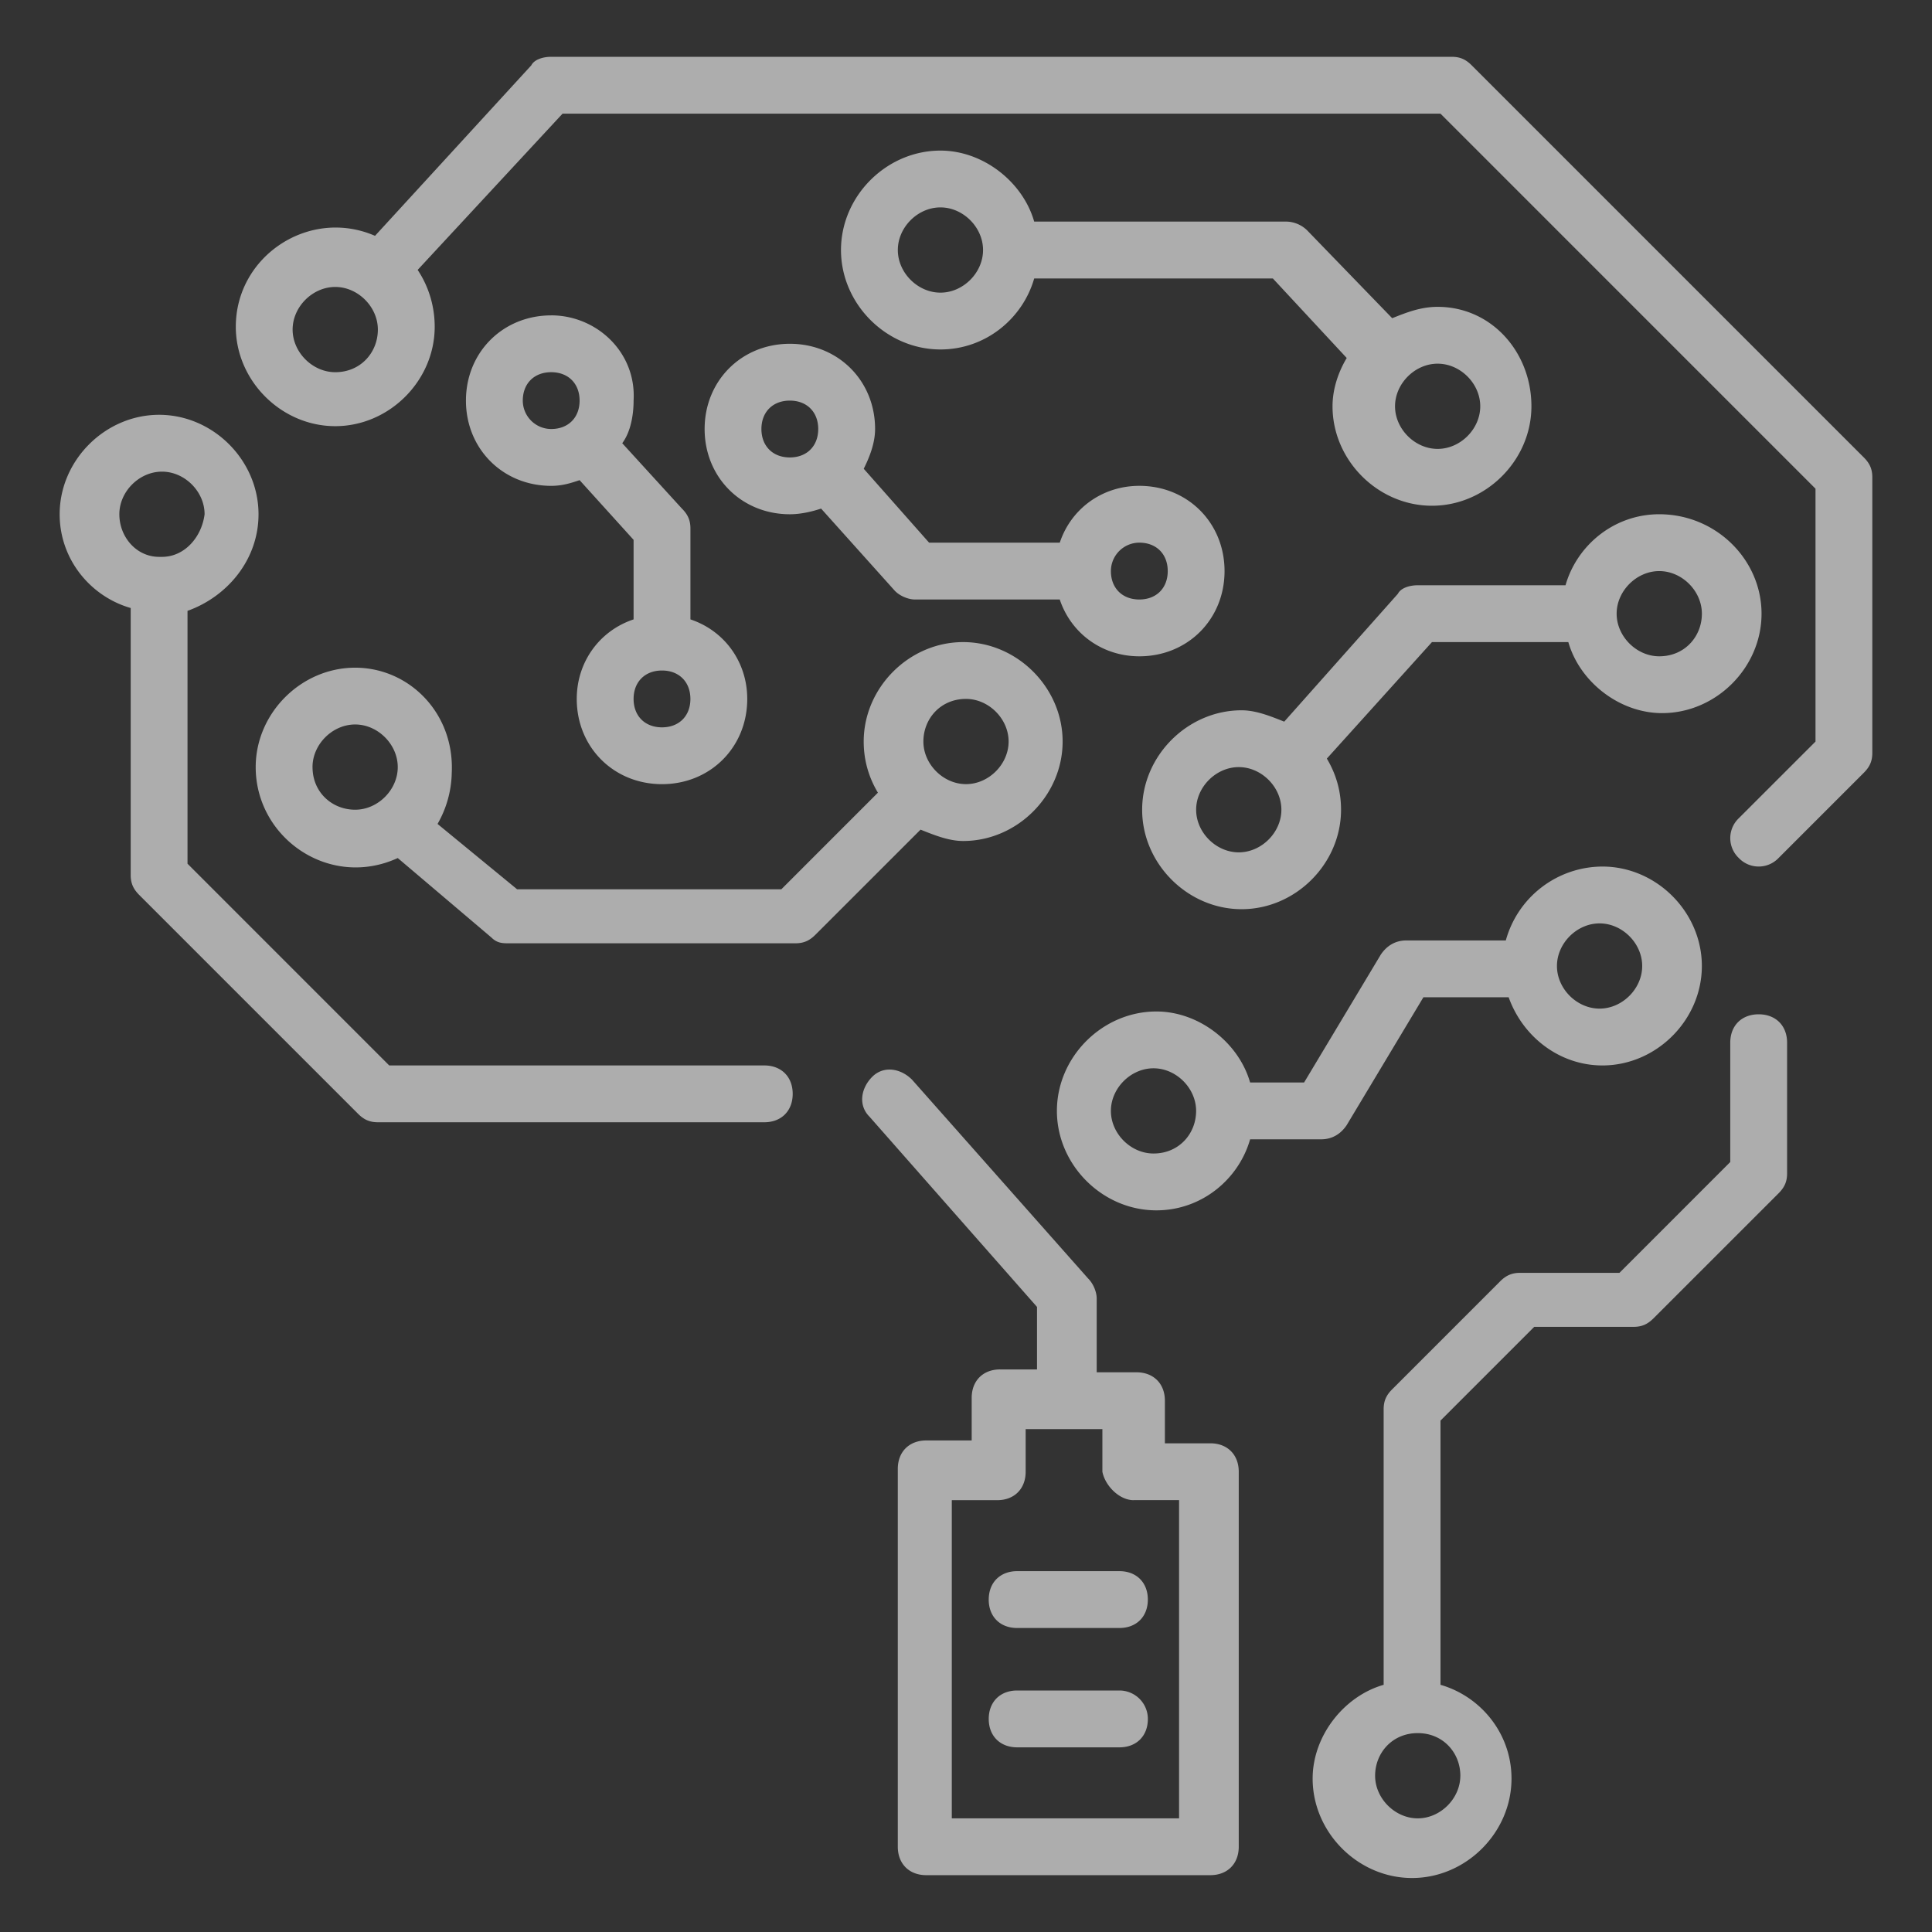 <svg xmlns="http://www.w3.org/2000/svg" width="74" height="74" fill="none"><rect width="100%" height="100%" fill="#333333" stroke="none"/><g fill="#fff" opacity=".6"><path d="M55.608 2.176H21.111c-.326 0-.653.11-.761.327l-5.986 6.53c-2.503-1.089-5.332.761-5.332 3.482 0 2.067 1.741 3.808 3.809 3.808 2.067 0 3.809-1.74 3.809-3.808 0-.762-.218-1.524-.653-2.177l5.55-5.985h33.626l14.365 14.365v9.685L66.6 31.34a1.052 1.052 0 0 0 0 1.524 1.052 1.052 0 0 0 1.523 0l3.265-3.265c.218-.218.326-.435.326-.762V18.282c0-.326-.108-.544-.326-.761L56.37 2.503c-.217-.218-.435-.327-.762-.327zm-42.767 12.08c-.87 0-1.633-.762-1.633-1.633 0-.87.762-1.632 1.633-1.632.87 0 1.632.762 1.632 1.633 0 .87-.653 1.632-1.632 1.632zm37.762 29.382c.435 0 .761-.217.979-.544l2.938-4.897h3.265c.544 1.524 1.959 2.612 3.591 2.612 2.068 0 3.809-1.741 3.809-3.809s-1.741-3.809-3.809-3.809a3.852 3.852 0 0 0-3.7 2.83h-3.809c-.435 0-.761.217-.98.544l-2.937 4.897h-2.068c-.435-1.524-1.959-2.72-3.591-2.72-2.068 0-3.809 1.74-3.809 3.808 0 2.068 1.741 3.809 3.809 3.809 1.741 0 3.156-1.197 3.591-2.72h2.72zm10.664-8.27c.87 0 1.633.761 1.633 1.632 0 .87-.762 1.632-1.633 1.632-.87 0-1.632-.761-1.632-1.632 0-.87.762-1.632 1.632-1.632zm-17.085 8.814c-.87 0-1.632-.761-1.632-1.632 0-.87.761-1.632 1.632-1.632.87 0 1.632.761 1.632 1.632 0 .87-.653 1.632-1.632 1.632zm14.582 6.639h3.81c.326 0 .543-.11.76-.327l4.79-4.788c.217-.218.326-.435.326-.762v-5.006c0-.653-.436-1.088-1.089-1.088s-1.088.435-1.088 1.088v4.57l-4.244 4.245H58.22c-.326 0-.544.109-.762.326l-4.135 4.136c-.218.217-.326.435-.326.761v10.556c-1.524.436-2.72 1.96-2.72 3.592 0 2.067 1.74 3.808 3.808 3.808 2.068 0 3.809-1.74 3.809-3.808 0-1.742-1.197-3.156-2.72-3.592v-10.12l3.59-3.591zm-2.83 17.194c0 .87-.76 1.632-1.631 1.632s-1.633-.762-1.633-1.632c0-.87.653-1.633 1.633-1.633.979 0 1.632.762 1.632 1.633zM6.095 15.888c-2.068 0-3.81 1.741-3.81 3.809 0 1.741 1.198 3.156 2.721 3.591v10.23c0 .326.11.544.327.761l8.38 8.38c.217.218.435.326.761.326h14.8c.653 0 1.088-.435 1.088-1.088s-.435-1.088-1.088-1.088H14.908l-7.726-7.727v-9.685c1.524-.544 2.72-1.959 2.72-3.7 0-2.068-1.74-3.809-3.808-3.809zm.109 5.441h-.11c-.87 0-1.523-.761-1.523-1.632 0-.87.762-1.632 1.633-1.632.87 0 1.632.761 1.632 1.632-.109.87-.762 1.632-1.632 1.632z"/><path d="M63.553 19.697c-1.74 0-3.156 1.197-3.59 2.72h-5.66c-.326 0-.653.11-.761.327l-4.353 4.897c-.544-.217-1.089-.435-1.633-.435-2.067 0-3.809 1.741-3.809 3.809 0 2.067 1.742 3.809 3.81 3.809 2.067 0 3.808-1.742 3.808-3.81 0-.761-.218-1.414-.544-1.958l4.026-4.462h5.224c.435 1.524 1.959 2.72 3.591 2.72 2.068 0 3.809-1.74 3.809-3.808 0-2.068-1.741-3.809-3.918-3.809zm-16.106 12.95c-.87 0-1.632-.762-1.632-1.632 0-.87.762-1.633 1.632-1.633.871 0 1.633.762 1.633 1.633 0 .87-.762 1.632-1.633 1.632zm16.106-7.509c-.87 0-1.632-.762-1.632-1.632 0-.87.762-1.632 1.632-1.632.87 0 1.633.761 1.633 1.632 0 .87-.653 1.632-1.633 1.632zm-8.488-13.385c-.653 0-1.197.218-1.741.435l-3.265-3.373a1.176 1.176 0 0 0-.762-.327h-9.685c-.435-1.523-1.959-2.72-3.591-2.72-2.068 0-3.809 1.74-3.809 3.809 0 2.067 1.741 3.808 3.809 3.808 1.741 0 3.156-1.197 3.591-2.72h9.141l2.83 3.047c-.327.544-.544 1.197-.544 1.85 0 2.068 1.74 3.809 3.808 3.809 2.068 0 3.81-1.741 3.81-3.81 0-2.067-1.524-3.808-3.592-3.808zm-19.044-.544c-.87 0-1.632-.762-1.632-1.632 0-.871.761-1.633 1.632-1.633.87 0 1.632.762 1.632 1.633 0 .87-.761 1.632-1.632 1.632zm19.044 5.985c-.87 0-1.632-.762-1.632-1.632 0-.87.761-1.632 1.632-1.632.87 0 1.632.761 1.632 1.632 0 .87-.761 1.632-1.632 1.632zM21.112 12.08c-1.85 0-3.265 1.414-3.265 3.264 0 1.85 1.415 3.265 3.265 3.265.435 0 .762-.109 1.088-.218l2.068 2.286v3.047c-1.306.435-2.177 1.632-2.177 3.047 0 1.85 1.415 3.264 3.265 3.264s3.265-1.414 3.265-3.264c0-1.415-.87-2.612-2.176-3.047V20.24c0-.326-.11-.544-.327-.761l-2.285-2.503c.326-.436.435-1.089.435-1.633.109-1.85-1.415-3.264-3.156-3.264zm4.244 15.779c-.653 0-1.088-.435-1.088-1.088s.435-1.089 1.088-1.089 1.088.436 1.088 1.089-.435 1.088-1.088 1.088zm-5.332-12.515c0-.653.435-1.088 1.088-1.088s1.088.435 1.088 1.088-.435 1.088-1.088 1.088a1.09 1.09 0 0 1-1.088-1.088zm6.965 1.088c0 1.85 1.414 3.265 3.264 3.265.436 0 .87-.109 1.197-.217l2.83 3.155c.217.218.544.327.761.327h5.55c.436 1.306 1.633 2.176 3.048 2.176 1.85 0 3.264-1.414 3.264-3.264 0-1.85-1.414-3.265-3.264-3.265-1.415 0-2.612.87-3.047 2.176h-5.006l-2.503-2.83c.217-.434.435-.978.435-1.523 0-1.85-1.415-3.264-3.265-3.264s-3.264 1.414-3.264 3.264zm16.65 4.353c.652 0 1.088.436 1.088 1.089 0 .652-.435 1.088-1.088 1.088s-1.089-.436-1.089-1.088a1.09 1.09 0 0 1 1.089-1.089zM31.34 16.432c0 .653-.435 1.089-1.088 1.089s-1.088-.436-1.088-1.089c0-.652.435-1.088 1.088-1.088s1.088.436 1.088 1.088z"/><path d="M13.603 25.574c-2.068 0-3.809 1.74-3.809 3.808 0 2.721 2.83 4.68 5.441 3.483l3.591 3.047c.218.218.436.218.654.218h10.99c.327 0 .545-.11.762-.327l4.027-4.026c.544.217 1.088.435 1.632.435 2.068 0 3.81-1.741 3.81-3.809s-1.742-3.809-3.81-3.809c-2.067 0-3.809 1.741-3.809 3.81 0 .76.218 1.414.544 1.958l-3.7 3.7h-10.12l-3.047-2.503a4.072 4.072 0 0 0 .544-1.959c.109-2.285-1.632-4.026-3.7-4.026zM37 26.77c.87 0 1.632.761 1.632 1.632 0 .87-.761 1.632-1.632 1.632-.87 0-1.632-.761-1.632-1.632 0-.87.653-1.632 1.632-1.632zm-25.03 2.611c0-.87.762-1.632 1.633-1.632.87 0 1.632.762 1.632 1.633 0 .87-.761 1.632-1.632 1.632-.87 0-1.632-.653-1.632-1.633zm26.336 23.071c-.653 0-1.088.435-1.088 1.088v1.633h-1.742c-.652 0-1.088.435-1.088 1.088v14.473c0 .653.436 1.089 1.089 1.089h10.882c.653 0 1.088-.436 1.088-1.089V56.371c0-.653-.435-1.089-1.088-1.089h-1.741V53.65c0-.653-.436-1.088-1.089-1.088h-1.523v-2.83c0-.217-.109-.544-.327-.761l-6.747-7.618c-.435-.435-1.088-.544-1.523-.109-.435.435-.544 1.089-.109 1.524l6.42 7.29v2.395h-1.414zm5.115 5.006h1.74v12.188h-8.705V57.46h1.741c.653 0 1.088-.435 1.088-1.088v-1.633h2.939v1.633c.108.544.653 1.088 1.197 1.088z"/><path d="M42.876 64.75H38.96c-.653 0-1.089.435-1.089 1.088s.436 1.089 1.089 1.089h3.917c.653 0 1.089-.436 1.089-1.089a1.09 1.09 0 0 0-1.089-1.088zm-5.006-3.482c0 .653.436 1.088 1.089 1.088h3.917c.653 0 1.089-.435 1.089-1.088s-.436-1.089-1.089-1.089H38.96c-.653 0-1.089.436-1.089 1.089z"/></g></svg>